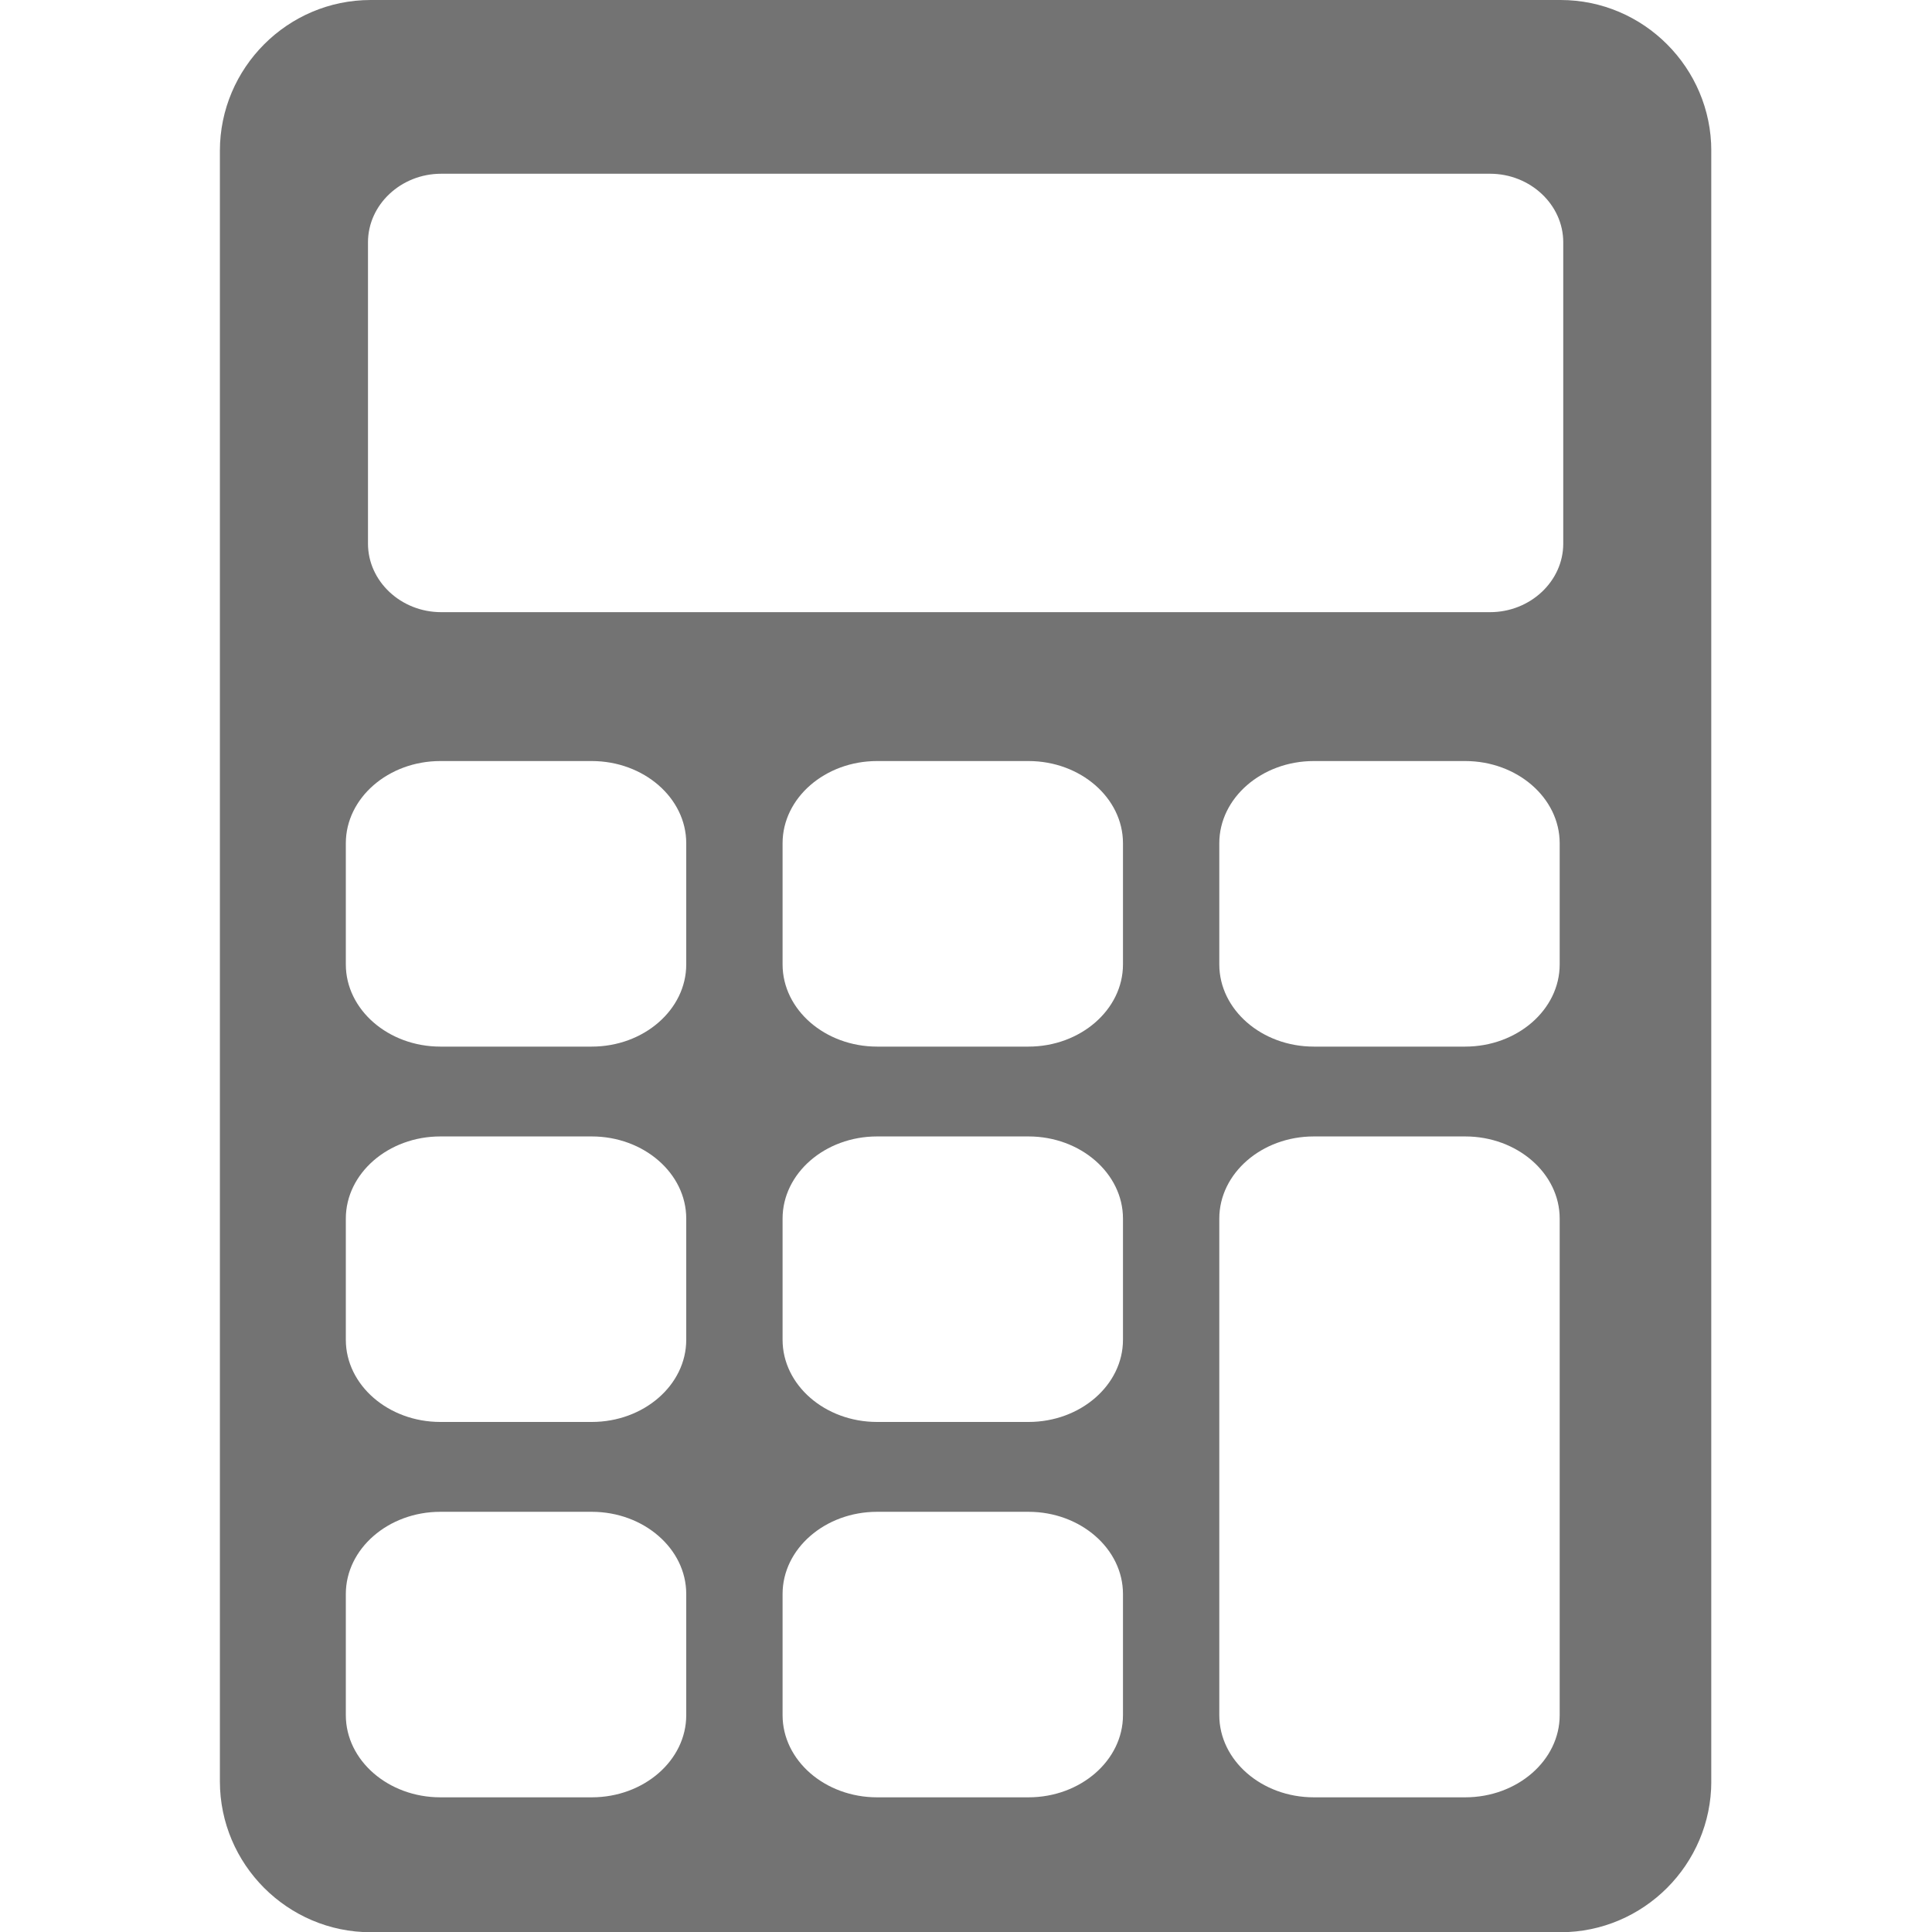 <svg xmlns="http://www.w3.org/2000/svg" xmlns:xlink="http://www.w3.org/1999/xlink" width="500" viewBox="0 0 375 375" height="500" preserveAspectRatio="xMidYMid meet"><defs><clipPath id="3249c422fe"><path d="M 42.656 0 L 332.156 0 L 332.156 375 L 42.656 375 Z M 42.656 0 " clip-rule="nonzero"></path></clipPath></defs><g clip-path="url(#3249c422fe)"><path fill="#737373" d="M 332.164 345.758 L 332.164 29.281 C 332.164 21.227 328.875 13.902 323.574 8.598 C 318.273 3.289 310.957 0 302.902 0 L 71.941 0 C 63.891 0 56.57 3.289 51.27 8.598 C 45.973 13.902 42.68 21.227 42.68 29.281 L 42.68 345.758 C 42.68 353.816 45.973 361.141 51.27 366.445 C 56.57 371.746 63.891 375.043 71.941 375.043 L 302.902 375.043 C 310.957 375.043 318.273 371.746 323.574 366.445 C 328.875 361.141 332.164 353.816 332.164 345.758 Z M 85.473 147.719 L 114.859 147.719 C 119.906 147.719 124.496 149.516 127.816 152.402 C 131.141 155.289 133.199 159.281 133.199 163.672 L 133.199 187.191 C 133.199 191.586 131.141 195.57 127.816 198.461 C 124.496 201.352 119.906 203.145 114.859 203.145 L 85.473 203.145 C 80.418 203.145 75.832 201.348 72.512 198.461 C 69.191 195.57 67.125 191.586 67.125 187.191 L 67.125 163.672 C 67.125 159.281 69.191 155.289 72.512 152.402 C 75.832 149.516 80.418 147.719 85.473 147.719 Z M 170.238 147.719 L 199.629 147.719 C 204.68 147.719 209.262 149.516 212.582 152.402 C 215.906 155.289 217.969 159.281 217.969 163.672 L 217.969 187.191 C 217.969 191.586 215.906 195.57 212.582 198.461 C 209.262 201.348 204.68 203.145 199.629 203.145 L 170.238 203.145 C 165.188 203.145 160.602 201.348 157.281 198.461 C 153.961 195.57 151.898 191.586 151.898 187.191 L 151.898 163.672 C 151.898 159.281 153.961 155.289 157.281 152.402 C 160.602 149.516 165.188 147.719 170.238 147.719 Z M 255.008 147.719 L 284.395 147.719 C 289.445 147.719 294.031 149.516 297.352 152.402 C 300.676 155.289 302.734 159.281 302.734 163.672 L 302.734 187.191 C 302.734 191.586 300.676 195.57 297.352 198.461 C 294.031 201.348 289.445 203.145 284.395 203.145 L 255.008 203.145 C 249.953 203.145 245.367 201.352 242.047 198.461 C 238.727 195.57 236.664 191.586 236.664 187.191 L 236.664 163.672 C 236.664 159.281 238.727 155.289 242.047 152.402 C 245.367 149.516 249.953 147.719 255.008 147.719 Z M 85.473 220.582 L 114.859 220.582 C 119.906 220.582 124.496 222.375 127.816 225.262 C 131.141 228.152 133.199 232.137 133.199 236.527 L 133.199 260.051 C 133.199 264.441 131.141 268.434 127.816 271.32 C 124.496 274.207 119.906 276 114.859 276 L 85.473 276 C 80.418 276 75.832 274.207 72.512 271.32 C 69.191 268.434 67.125 264.441 67.125 260.051 L 67.125 236.527 C 67.125 232.137 69.191 228.152 72.512 225.262 C 75.832 222.375 80.418 220.582 85.473 220.582 Z M 170.238 220.582 L 199.629 220.582 C 204.68 220.582 209.262 222.375 212.582 225.262 C 215.906 228.152 217.969 232.137 217.969 236.527 L 217.969 260.051 C 217.969 264.441 215.906 268.434 212.582 271.32 C 209.262 274.207 204.68 276 199.629 276 L 170.238 276 C 165.188 276 160.602 274.207 157.281 271.32 C 153.961 268.434 151.898 264.441 151.898 260.051 L 151.898 236.527 C 151.898 232.137 153.961 228.152 157.281 225.262 C 160.602 222.375 165.188 220.582 170.238 220.582 Z M 255.008 220.582 L 284.395 220.582 C 289.445 220.582 294.031 222.375 297.352 225.262 C 300.676 228.152 302.734 232.137 302.734 236.527 L 302.734 332.914 C 302.734 337.305 300.676 341.293 297.352 344.18 C 294.031 347.066 289.445 348.859 284.395 348.859 L 255.008 348.859 C 249.953 348.859 245.367 347.066 242.047 344.18 C 238.727 341.293 236.664 337.305 236.664 332.914 L 236.664 236.527 C 236.664 232.137 238.727 228.152 242.047 225.262 C 245.367 222.375 249.953 220.582 255.008 220.582 Z M 85.473 293.441 L 114.859 293.441 C 119.906 293.441 124.496 295.234 127.816 298.125 C 131.141 301.008 133.199 305 133.199 309.391 L 133.199 332.914 C 133.199 337.305 131.141 341.293 127.816 344.18 C 124.496 347.066 119.906 348.859 114.859 348.859 L 85.473 348.859 C 80.418 348.859 75.832 347.066 72.512 344.18 C 69.191 341.293 67.125 337.305 67.125 332.914 L 67.125 309.391 C 67.125 305 69.191 301.008 72.512 298.125 C 75.832 295.234 80.418 293.441 85.473 293.441 Z M 170.238 293.441 L 199.629 293.441 C 204.68 293.441 209.262 295.234 212.582 298.125 C 215.906 301.008 217.969 305 217.969 309.391 L 217.969 332.914 C 217.969 337.305 215.906 341.293 212.582 344.18 C 209.262 347.066 204.68 348.859 199.629 348.859 L 170.238 348.859 C 165.188 348.859 160.602 347.066 157.281 344.18 C 153.961 341.293 151.898 337.305 151.898 332.914 L 151.898 309.391 C 151.898 305 153.961 301.008 157.281 298.125 C 160.602 295.234 165.188 293.441 170.238 293.441 Z M 303.426 105.52 C 303.426 109.172 301.828 112.492 299.25 114.91 C 296.672 117.324 293.121 118.82 289.223 118.82 L 85.625 118.82 C 81.727 118.82 78.176 117.324 75.602 114.91 C 73.023 112.492 71.426 109.172 71.426 105.52 L 71.426 47.027 C 71.426 43.379 73.023 40.051 75.602 37.637 C 78.176 35.223 81.727 33.723 85.625 33.723 L 289.223 33.723 C 293.121 33.723 296.672 35.223 299.25 37.637 C 301.828 40.051 303.426 43.379 303.426 47.027 L 303.426 105.52 " fill-opacity="1" fill-rule="evenodd"></path></g></svg>